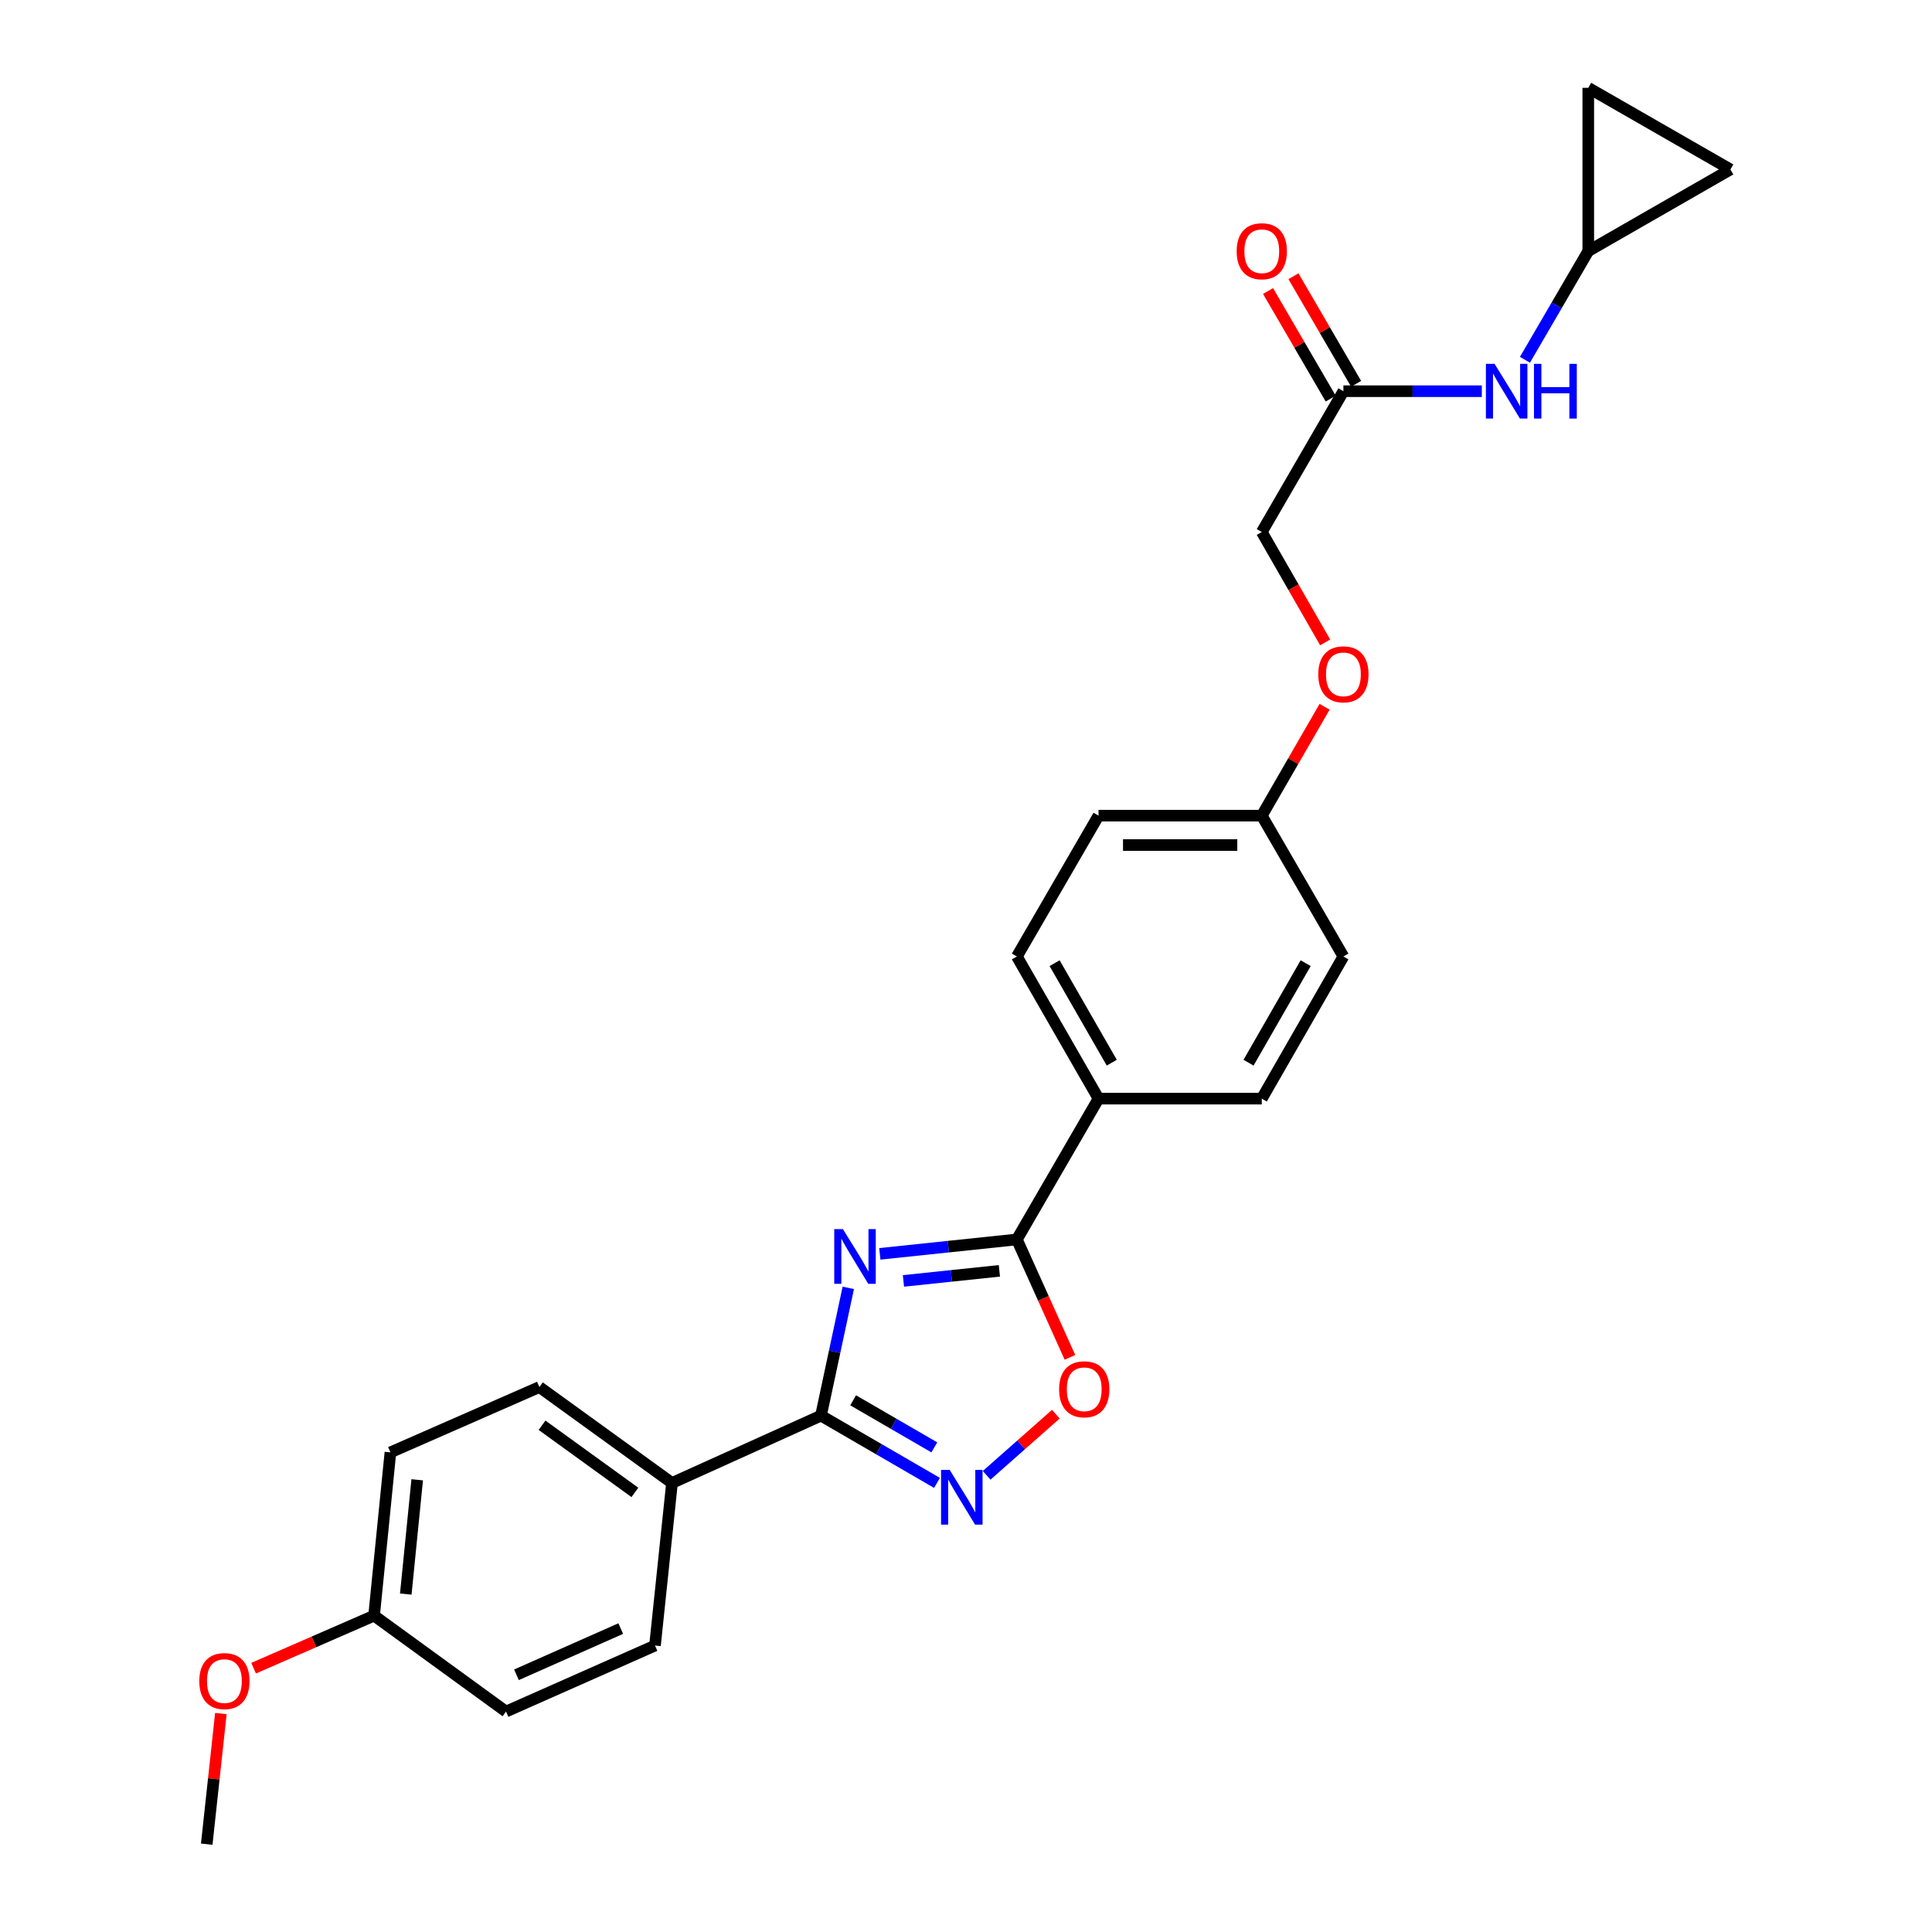 <?xml version='1.0' encoding='iso-8859-1'?>
<svg version='1.1' baseProfile='full'
              xmlns='http://www.w3.org/2000/svg'
                      xmlns:rdkit='http://www.rdkit.org/xml'
                      xmlns:xlink='http://www.w3.org/1999/xlink'
                  xml:space='preserve'
width='1000px' height='1000px' viewBox='0 0 1000 1000'>
<!-- END OF HEADER -->
<rect style='opacity:1.0;fill:#FFFFFF;stroke:none' width='1000' height='1000' x='0' y='0'> </rect>
<path class='bond-0' d='M 439.069,666.607 L 432.005,699.667' style='fill:none;fill-rule:evenodd;stroke:#0000FF;stroke-width:6px;stroke-linecap:butt;stroke-linejoin:miter;stroke-opacity:1' />
<path class='bond-0' d='M 432.005,699.667 L 424.942,732.728' style='fill:none;fill-rule:evenodd;stroke:#000000;stroke-width:6px;stroke-linecap:butt;stroke-linejoin:miter;stroke-opacity:1' />
<path class='bond-1' d='M 455.391,648.99 L 490.863,645.263' style='fill:none;fill-rule:evenodd;stroke:#0000FF;stroke-width:6px;stroke-linecap:butt;stroke-linejoin:miter;stroke-opacity:1' />
<path class='bond-1' d='M 490.863,645.263 L 526.335,641.535' style='fill:none;fill-rule:evenodd;stroke:#000000;stroke-width:6px;stroke-linecap:butt;stroke-linejoin:miter;stroke-opacity:1' />
<path class='bond-1' d='M 467.622,663 L 492.453,660.391' style='fill:none;fill-rule:evenodd;stroke:#0000FF;stroke-width:6px;stroke-linecap:butt;stroke-linejoin:miter;stroke-opacity:1' />
<path class='bond-1' d='M 492.453,660.391 L 517.283,657.781' style='fill:none;fill-rule:evenodd;stroke:#000000;stroke-width:6px;stroke-linecap:butt;stroke-linejoin:miter;stroke-opacity:1' />
<path class='bond-2' d='M 424.942,732.728 L 454.963,750.135' style='fill:none;fill-rule:evenodd;stroke:#000000;stroke-width:6px;stroke-linecap:butt;stroke-linejoin:miter;stroke-opacity:1' />
<path class='bond-2' d='M 454.963,750.135 L 484.984,767.542' style='fill:none;fill-rule:evenodd;stroke:#0000FF;stroke-width:6px;stroke-linecap:butt;stroke-linejoin:miter;stroke-opacity:1' />
<path class='bond-2' d='M 441.578,724.79 L 462.593,736.975' style='fill:none;fill-rule:evenodd;stroke:#000000;stroke-width:6px;stroke-linecap:butt;stroke-linejoin:miter;stroke-opacity:1' />
<path class='bond-2' d='M 462.593,736.975 L 483.608,749.16' style='fill:none;fill-rule:evenodd;stroke:#0000FF;stroke-width:6px;stroke-linecap:butt;stroke-linejoin:miter;stroke-opacity:1' />
<path class='bond-5' d='M 424.942,732.728 L 347.828,767.587' style='fill:none;fill-rule:evenodd;stroke:#000000;stroke-width:6px;stroke-linecap:butt;stroke-linejoin:miter;stroke-opacity:1' />
<path class='bond-3' d='M 526.335,641.535 L 540.065,672.047' style='fill:none;fill-rule:evenodd;stroke:#000000;stroke-width:6px;stroke-linecap:butt;stroke-linejoin:miter;stroke-opacity:1' />
<path class='bond-3' d='M 540.065,672.047 L 553.795,702.56' style='fill:none;fill-rule:evenodd;stroke:#FF0000;stroke-width:6px;stroke-linecap:butt;stroke-linejoin:miter;stroke-opacity:1' />
<path class='bond-6' d='M 526.335,641.535 L 568.597,568.655' style='fill:none;fill-rule:evenodd;stroke:#000000;stroke-width:6px;stroke-linecap:butt;stroke-linejoin:miter;stroke-opacity:1' />
<path class='bond-26' d='M 510.684,763.633 L 528.597,747.806' style='fill:none;fill-rule:evenodd;stroke:#0000FF;stroke-width:6px;stroke-linecap:butt;stroke-linejoin:miter;stroke-opacity:1' />
<path class='bond-26' d='M 528.597,747.806 L 546.509,731.979' style='fill:none;fill-rule:evenodd;stroke:#FF0000;stroke-width:6px;stroke-linecap:butt;stroke-linejoin:miter;stroke-opacity:1' />
<path class='bond-4' d='M 822.089,129.955 L 805.701,158.092' style='fill:none;fill-rule:evenodd;stroke:#000000;stroke-width:6px;stroke-linecap:butt;stroke-linejoin:miter;stroke-opacity:1' />
<path class='bond-4' d='M 805.701,158.092 L 789.313,186.23' style='fill:none;fill-rule:evenodd;stroke:#0000FF;stroke-width:6px;stroke-linecap:butt;stroke-linejoin:miter;stroke-opacity:1' />
<path class='bond-9' d='M 822.089,129.955 L 895.67,87.7' style='fill:none;fill-rule:evenodd;stroke:#000000;stroke-width:6px;stroke-linecap:butt;stroke-linejoin:miter;stroke-opacity:1' />
<path class='bond-10' d='M 822.089,129.955 L 822.089,45.455' style='fill:none;fill-rule:evenodd;stroke:#000000;stroke-width:6px;stroke-linecap:butt;stroke-linejoin:miter;stroke-opacity:1' />
<path class='bond-14' d='M 347.828,767.587 L 279.181,717.939' style='fill:none;fill-rule:evenodd;stroke:#000000;stroke-width:6px;stroke-linecap:butt;stroke-linejoin:miter;stroke-opacity:1' />
<path class='bond-14' d='M 328.616,772.466 L 280.564,737.712' style='fill:none;fill-rule:evenodd;stroke:#000000;stroke-width:6px;stroke-linecap:butt;stroke-linejoin:miter;stroke-opacity:1' />
<path class='bond-15' d='M 347.828,767.587 L 339.022,851.733' style='fill:none;fill-rule:evenodd;stroke:#000000;stroke-width:6px;stroke-linecap:butt;stroke-linejoin:miter;stroke-opacity:1' />
<path class='bond-12' d='M 568.597,568.655 L 526.335,495.073' style='fill:none;fill-rule:evenodd;stroke:#000000;stroke-width:6px;stroke-linecap:butt;stroke-linejoin:miter;stroke-opacity:1' />
<path class='bond-12' d='M 575.449,550.041 L 545.865,498.534' style='fill:none;fill-rule:evenodd;stroke:#000000;stroke-width:6px;stroke-linecap:butt;stroke-linejoin:miter;stroke-opacity:1' />
<path class='bond-13' d='M 568.597,568.655 L 653.097,568.655' style='fill:none;fill-rule:evenodd;stroke:#000000;stroke-width:6px;stroke-linecap:butt;stroke-linejoin:miter;stroke-opacity:1' />
<path class='bond-7' d='M 695.343,202.488 L 653.097,275.368' style='fill:none;fill-rule:evenodd;stroke:#000000;stroke-width:6px;stroke-linecap:butt;stroke-linejoin:miter;stroke-opacity:1' />
<path class='bond-8' d='M 695.343,202.488 L 731.167,202.488' style='fill:none;fill-rule:evenodd;stroke:#000000;stroke-width:6px;stroke-linecap:butt;stroke-linejoin:miter;stroke-opacity:1' />
<path class='bond-8' d='M 731.167,202.488 L 766.991,202.488' style='fill:none;fill-rule:evenodd;stroke:#0000FF;stroke-width:6px;stroke-linecap:butt;stroke-linejoin:miter;stroke-opacity:1' />
<path class='bond-11' d='M 701.915,198.66 L 685.702,170.823' style='fill:none;fill-rule:evenodd;stroke:#000000;stroke-width:6px;stroke-linecap:butt;stroke-linejoin:miter;stroke-opacity:1' />
<path class='bond-11' d='M 685.702,170.823 L 669.489,142.985' style='fill:none;fill-rule:evenodd;stroke:#FF0000;stroke-width:6px;stroke-linecap:butt;stroke-linejoin:miter;stroke-opacity:1' />
<path class='bond-11' d='M 688.771,206.316 L 672.557,178.478' style='fill:none;fill-rule:evenodd;stroke:#000000;stroke-width:6px;stroke-linecap:butt;stroke-linejoin:miter;stroke-opacity:1' />
<path class='bond-11' d='M 672.557,178.478 L 656.344,150.641' style='fill:none;fill-rule:evenodd;stroke:#FF0000;stroke-width:6px;stroke-linecap:butt;stroke-linejoin:miter;stroke-opacity:1' />
<path class='bond-29' d='M 895.67,87.7 L 822.089,45.455' style='fill:none;fill-rule:evenodd;stroke:#000000;stroke-width:6px;stroke-linecap:butt;stroke-linejoin:miter;stroke-opacity:1' />
<path class='bond-21' d='M 526.335,495.073 L 568.597,422.185' style='fill:none;fill-rule:evenodd;stroke:#000000;stroke-width:6px;stroke-linecap:butt;stroke-linejoin:miter;stroke-opacity:1' />
<path class='bond-20' d='M 653.097,568.655 L 695.343,495.073' style='fill:none;fill-rule:evenodd;stroke:#000000;stroke-width:6px;stroke-linecap:butt;stroke-linejoin:miter;stroke-opacity:1' />
<path class='bond-20' d='M 646.242,550.043 L 675.814,498.536' style='fill:none;fill-rule:evenodd;stroke:#000000;stroke-width:6px;stroke-linecap:butt;stroke-linejoin:miter;stroke-opacity:1' />
<path class='bond-23' d='M 279.181,717.939 L 202.076,751.751' style='fill:none;fill-rule:evenodd;stroke:#000000;stroke-width:6px;stroke-linecap:butt;stroke-linejoin:miter;stroke-opacity:1' />
<path class='bond-22' d='M 339.022,851.733 L 261.916,885.899' style='fill:none;fill-rule:evenodd;stroke:#000000;stroke-width:6px;stroke-linecap:butt;stroke-linejoin:miter;stroke-opacity:1' />
<path class='bond-22' d='M 321.293,842.95 L 267.32,866.867' style='fill:none;fill-rule:evenodd;stroke:#000000;stroke-width:6px;stroke-linecap:butt;stroke-linejoin:miter;stroke-opacity:1' />
<path class='bond-16' d='M 685.61,365.823 L 669.353,394.004' style='fill:none;fill-rule:evenodd;stroke:#FF0000;stroke-width:6px;stroke-linecap:butt;stroke-linejoin:miter;stroke-opacity:1' />
<path class='bond-16' d='M 669.353,394.004 L 653.097,422.185' style='fill:none;fill-rule:evenodd;stroke:#000000;stroke-width:6px;stroke-linecap:butt;stroke-linejoin:miter;stroke-opacity:1' />
<path class='bond-17' d='M 685.904,332.508 L 669.501,303.938' style='fill:none;fill-rule:evenodd;stroke:#FF0000;stroke-width:6px;stroke-linecap:butt;stroke-linejoin:miter;stroke-opacity:1' />
<path class='bond-17' d='M 669.501,303.938 L 653.097,275.368' style='fill:none;fill-rule:evenodd;stroke:#000000;stroke-width:6px;stroke-linecap:butt;stroke-linejoin:miter;stroke-opacity:1' />
<path class='bond-18' d='M 653.097,422.185 L 695.343,495.073' style='fill:none;fill-rule:evenodd;stroke:#000000;stroke-width:6px;stroke-linecap:butt;stroke-linejoin:miter;stroke-opacity:1' />
<path class='bond-27' d='M 653.097,422.185 L 568.597,422.185' style='fill:none;fill-rule:evenodd;stroke:#000000;stroke-width:6px;stroke-linecap:butt;stroke-linejoin:miter;stroke-opacity:1' />
<path class='bond-27' d='M 640.422,437.396 L 581.272,437.396' style='fill:none;fill-rule:evenodd;stroke:#000000;stroke-width:6px;stroke-linecap:butt;stroke-linejoin:miter;stroke-opacity:1' />
<path class='bond-19' d='M 193.625,836.251 L 261.916,885.899' style='fill:none;fill-rule:evenodd;stroke:#000000;stroke-width:6px;stroke-linecap:butt;stroke-linejoin:miter;stroke-opacity:1' />
<path class='bond-24' d='M 193.625,836.251 L 162.443,849.852' style='fill:none;fill-rule:evenodd;stroke:#000000;stroke-width:6px;stroke-linecap:butt;stroke-linejoin:miter;stroke-opacity:1' />
<path class='bond-24' d='M 162.443,849.852 L 131.261,863.453' style='fill:none;fill-rule:evenodd;stroke:#FF0000;stroke-width:6px;stroke-linecap:butt;stroke-linejoin:miter;stroke-opacity:1' />
<path class='bond-28' d='M 193.625,836.251 L 202.076,751.751' style='fill:none;fill-rule:evenodd;stroke:#000000;stroke-width:6px;stroke-linecap:butt;stroke-linejoin:miter;stroke-opacity:1' />
<path class='bond-28' d='M 210.029,825.089 L 215.944,765.939' style='fill:none;fill-rule:evenodd;stroke:#000000;stroke-width:6px;stroke-linecap:butt;stroke-linejoin:miter;stroke-opacity:1' />
<path class='bond-25' d='M 114.321,886.93 L 110.662,920.738' style='fill:none;fill-rule:evenodd;stroke:#FF0000;stroke-width:6px;stroke-linecap:butt;stroke-linejoin:miter;stroke-opacity:1' />
<path class='bond-25' d='M 110.662,920.738 L 107.004,954.545' style='fill:none;fill-rule:evenodd;stroke:#000000;stroke-width:6px;stroke-linecap:butt;stroke-linejoin:miter;stroke-opacity:1' />
<path  class='atom-0' d='M 436.285 636.18
L 445.565 651.18
Q 446.485 652.66, 447.965 655.34
Q 449.445 658.02, 449.525 658.18
L 449.525 636.18
L 453.285 636.18
L 453.285 664.5
L 449.405 664.5
L 439.445 648.1
Q 438.285 646.18, 437.045 643.98
Q 435.845 641.78, 435.485 641.1
L 435.485 664.5
L 431.805 664.5
L 431.805 636.18
L 436.285 636.18
' fill='#0000FF'/>
<path  class='atom-3' d='M 491.57 760.83
L 500.85 775.83
Q 501.77 777.31, 503.25 779.99
Q 504.73 782.67, 504.81 782.83
L 504.81 760.83
L 508.57 760.83
L 508.57 789.15
L 504.69 789.15
L 494.73 772.75
Q 493.57 770.83, 492.33 768.63
Q 491.13 766.43, 490.77 765.75
L 490.77 789.15
L 487.09 789.15
L 487.09 760.83
L 491.57 760.83
' fill='#0000FF'/>
<path  class='atom-4' d='M 548.195 719.084
Q 548.195 712.284, 551.555 708.484
Q 554.915 704.684, 561.195 704.684
Q 567.475 704.684, 570.835 708.484
Q 574.195 712.284, 574.195 719.084
Q 574.195 725.964, 570.795 729.884
Q 567.395 733.764, 561.195 733.764
Q 554.955 733.764, 551.555 729.884
Q 548.195 726.004, 548.195 719.084
M 561.195 730.564
Q 565.515 730.564, 567.835 727.684
Q 570.195 724.764, 570.195 719.084
Q 570.195 713.524, 567.835 710.724
Q 565.515 707.884, 561.195 707.884
Q 556.875 707.884, 554.515 710.684
Q 552.195 713.484, 552.195 719.084
Q 552.195 724.804, 554.515 727.684
Q 556.875 730.564, 561.195 730.564
' fill='#FF0000'/>
<path  class='atom-9' d='M 773.583 188.328
L 782.863 203.328
Q 783.783 204.808, 785.263 207.488
Q 786.743 210.168, 786.823 210.328
L 786.823 188.328
L 790.583 188.328
L 790.583 216.648
L 786.703 216.648
L 776.743 200.248
Q 775.583 198.328, 774.343 196.128
Q 773.143 193.928, 772.783 193.248
L 772.783 216.648
L 769.103 216.648
L 769.103 188.328
L 773.583 188.328
' fill='#0000FF'/>
<path  class='atom-9' d='M 793.983 188.328
L 797.823 188.328
L 797.823 200.368
L 812.303 200.368
L 812.303 188.328
L 816.143 188.328
L 816.143 216.648
L 812.303 216.648
L 812.303 203.568
L 797.823 203.568
L 797.823 216.648
L 793.983 216.648
L 793.983 188.328
' fill='#0000FF'/>
<path  class='atom-12' d='M 640.097 130.035
Q 640.097 123.235, 643.457 119.435
Q 646.817 115.635, 653.097 115.635
Q 659.377 115.635, 662.737 119.435
Q 666.097 123.235, 666.097 130.035
Q 666.097 136.915, 662.697 140.835
Q 659.297 144.715, 653.097 144.715
Q 646.857 144.715, 643.457 140.835
Q 640.097 136.955, 640.097 130.035
M 653.097 141.515
Q 657.417 141.515, 659.737 138.635
Q 662.097 135.715, 662.097 130.035
Q 662.097 124.475, 659.737 121.675
Q 657.417 118.835, 653.097 118.835
Q 648.777 118.835, 646.417 121.635
Q 644.097 124.435, 644.097 130.035
Q 644.097 135.755, 646.417 138.635
Q 648.777 141.515, 653.097 141.515
' fill='#FF0000'/>
<path  class='atom-17' d='M 682.343 349.03
Q 682.343 342.23, 685.703 338.43
Q 689.063 334.63, 695.343 334.63
Q 701.623 334.63, 704.983 338.43
Q 708.343 342.23, 708.343 349.03
Q 708.343 355.91, 704.943 359.83
Q 701.543 363.71, 695.343 363.71
Q 689.103 363.71, 685.703 359.83
Q 682.343 355.95, 682.343 349.03
M 695.343 360.51
Q 699.663 360.51, 701.983 357.63
Q 704.343 354.71, 704.343 349.03
Q 704.343 343.47, 701.983 340.67
Q 699.663 337.83, 695.343 337.83
Q 691.023 337.83, 688.663 340.63
Q 686.343 343.43, 686.343 349.03
Q 686.343 354.75, 688.663 357.63
Q 691.023 360.51, 695.343 360.51
' fill='#FF0000'/>
<path  class='atom-25' d='M 103.148 870.125
Q 103.148 863.325, 106.508 859.525
Q 109.868 855.725, 116.148 855.725
Q 122.428 855.725, 125.788 859.525
Q 129.148 863.325, 129.148 870.125
Q 129.148 877.005, 125.748 880.925
Q 122.348 884.805, 116.148 884.805
Q 109.908 884.805, 106.508 880.925
Q 103.148 877.045, 103.148 870.125
M 116.148 881.605
Q 120.468 881.605, 122.788 878.725
Q 125.148 875.805, 125.148 870.125
Q 125.148 864.565, 122.788 861.765
Q 120.468 858.925, 116.148 858.925
Q 111.828 858.925, 109.468 861.725
Q 107.148 864.525, 107.148 870.125
Q 107.148 875.845, 109.468 878.725
Q 111.828 881.605, 116.148 881.605
' fill='#FF0000'/>
</svg>
